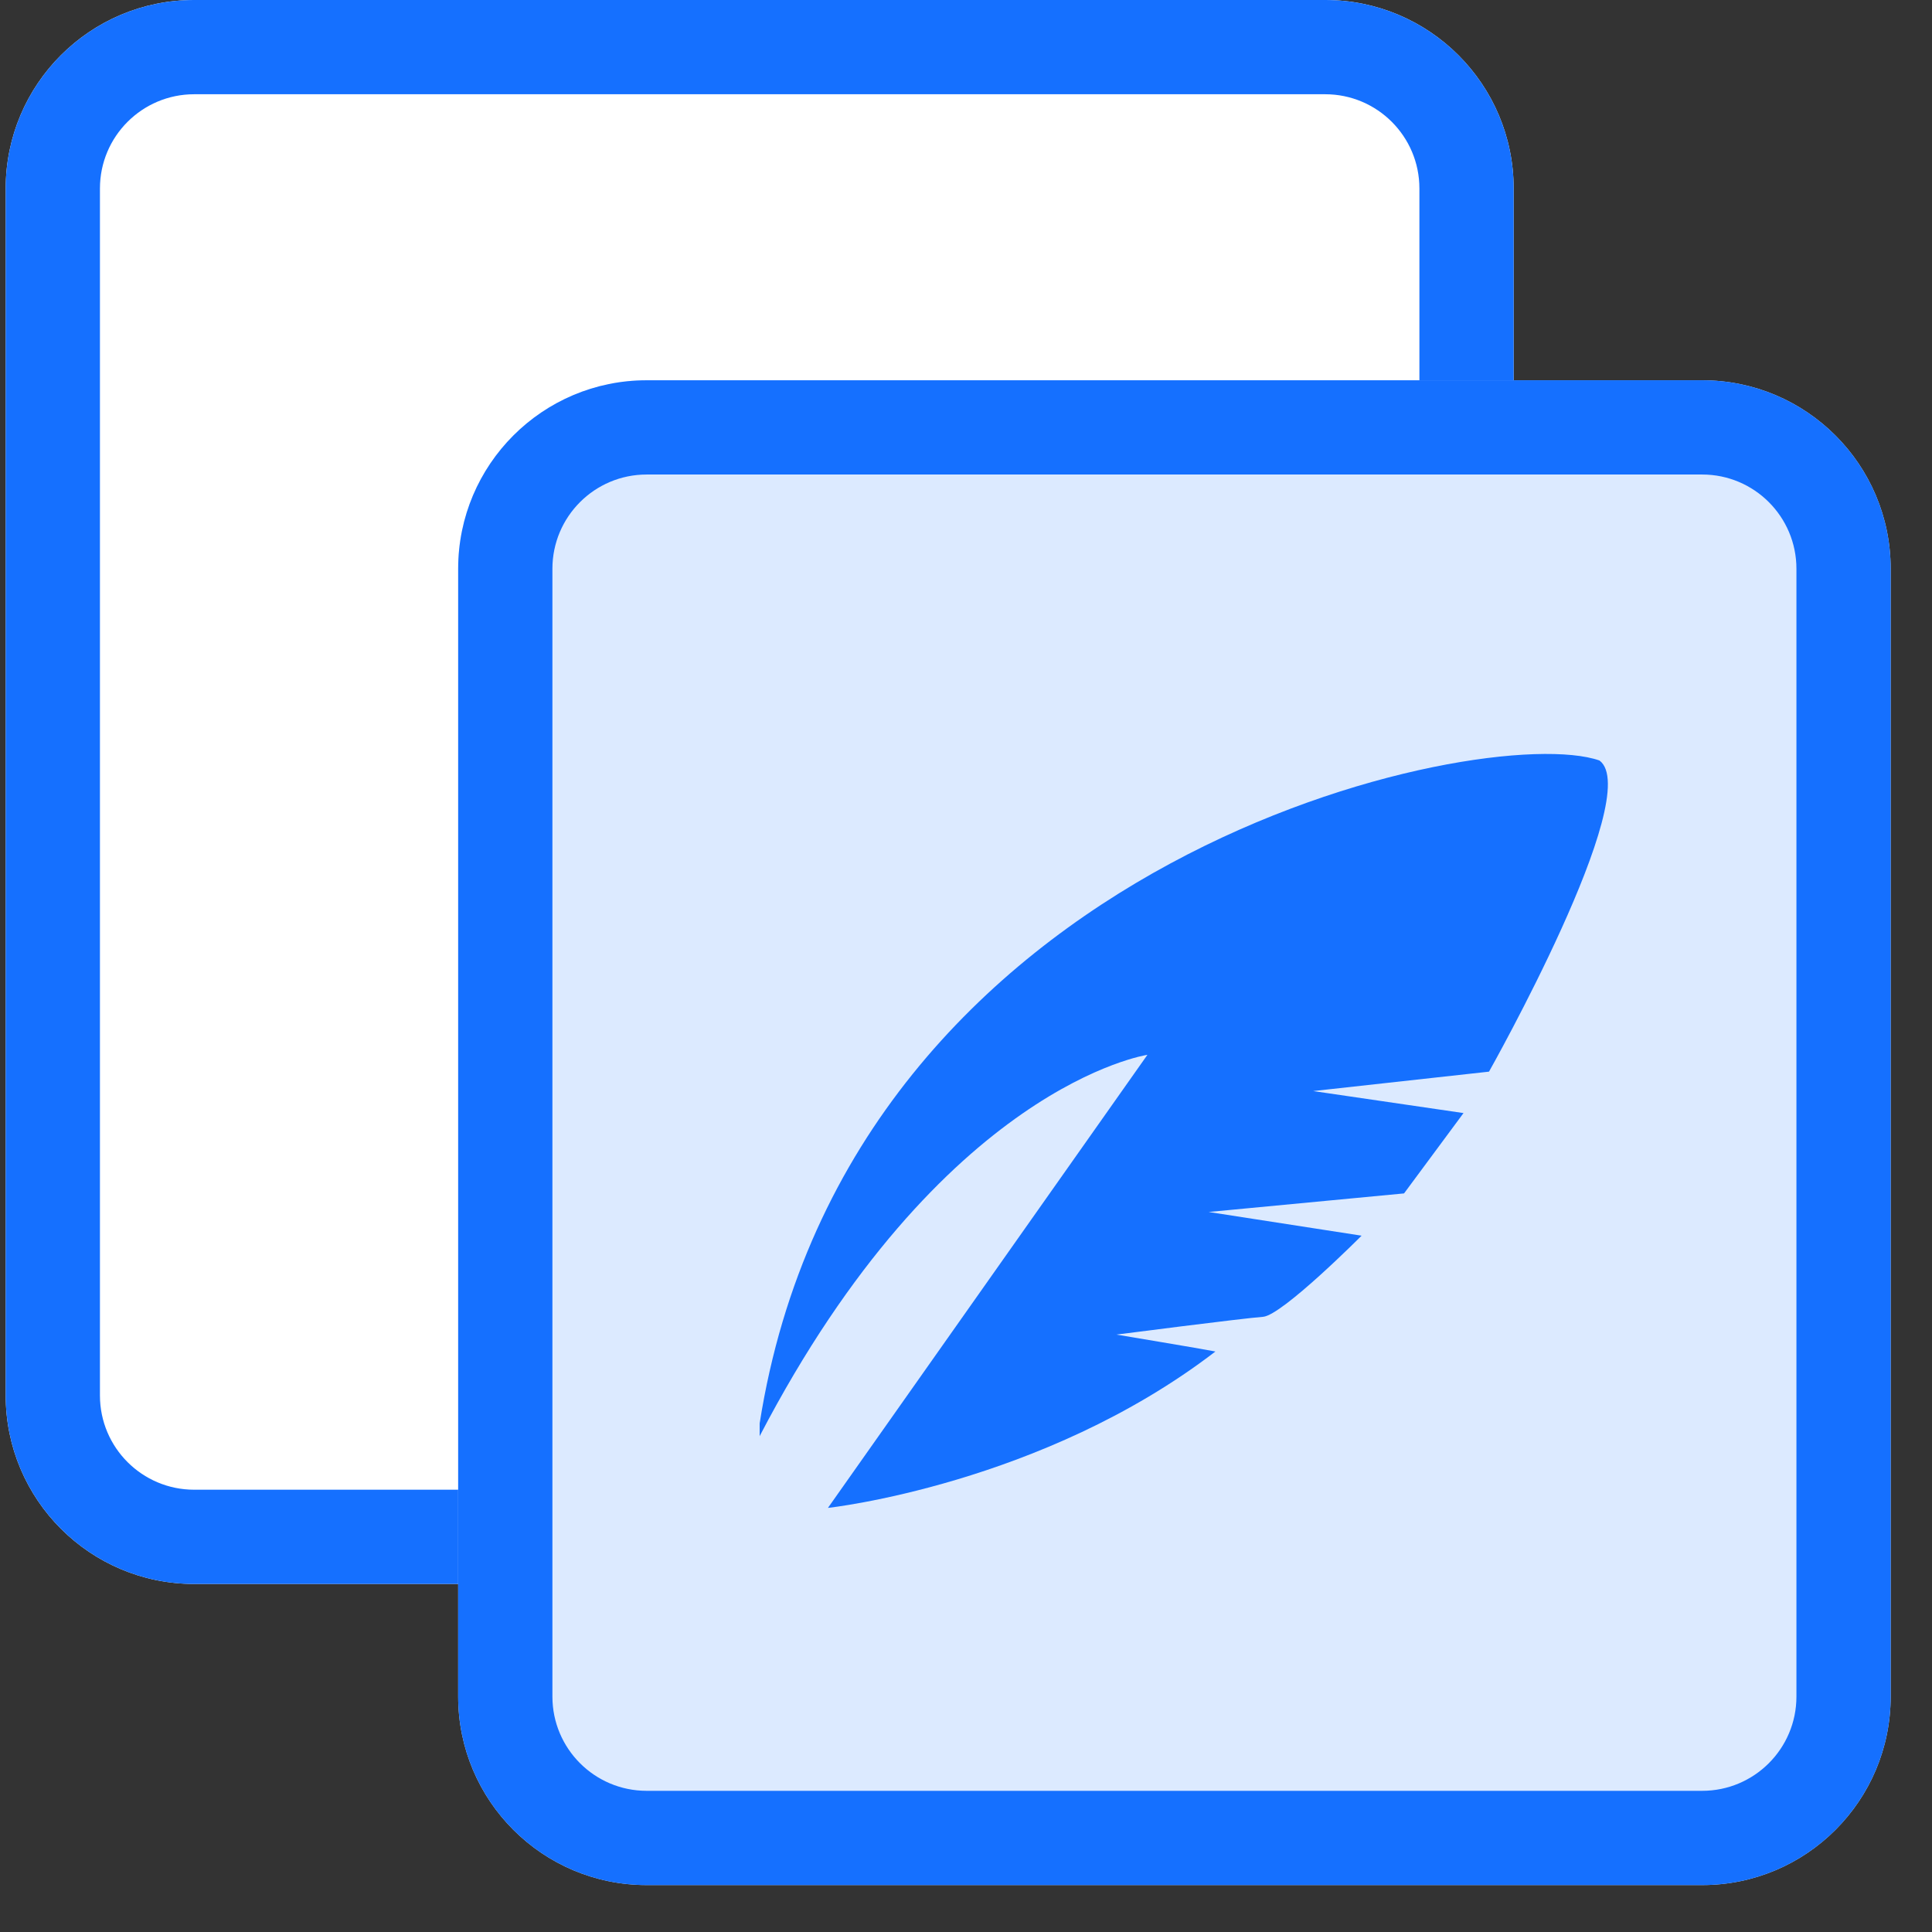 <svg width="41" height="41" viewBox="0 0 41 41" fill="none" xmlns="http://www.w3.org/2000/svg">
<rect x="0" y="0" width="41" height="41" fill="#333333" stroke="none"/>
<path d="M0.121 4C0.121 1.791 1.912 0 4.121 0H28.122C30.331 0 32.122 1.791 32.122 4V29.614C32.122 31.823 30.331 33.614 28.122 33.614H4.121C1.912 33.614 0.121 31.823 0.121 29.614V4Z" fill="white"/>
<path fill-rule="evenodd" clip-rule="evenodd" d="M28.122 2H4.121C3.017 2 2.121 2.895 2.121 4V29.614C2.121 30.719 3.017 31.614 4.121 31.614H28.122C29.226 31.614 30.122 30.719 30.122 29.614V4C30.122 2.895 29.226 2 28.122 2ZM4.121 0C1.912 0 0.121 1.791 0.121 4V29.614C0.121 31.823 1.912 33.614 4.121 33.614H28.122C30.331 33.614 32.122 31.823 32.122 29.614V4C32.122 1.791 30.331 0 28.122 0H4.121Z" fill="#1570FF"/>
<path d="M9.723 12.07C9.723 9.861 11.514 8.07 13.723 8.07H36.123C38.332 8.07 40.123 9.861 40.123 12.07V36.004C40.123 38.213 38.332 40.004 36.123 40.004H13.723C11.514 40.004 9.723 38.213 9.723 36.004V12.07Z" fill="#DCEAFF"/>
<path fill-rule="evenodd" clip-rule="evenodd" d="M36.123 10.07H13.723C12.618 10.07 11.723 10.966 11.723 12.07V36.004C11.723 37.108 12.618 38.004 13.723 38.004H36.123C37.228 38.004 38.123 37.108 38.123 36.004V12.07C38.123 10.966 37.228 10.07 36.123 10.07ZM13.723 8.07C11.514 8.07 9.723 9.861 9.723 12.07V36.004C9.723 38.213 11.514 40.004 13.723 40.004H36.123C38.332 40.004 40.123 38.213 40.123 36.004V12.07C40.123 9.861 38.332 8.07 36.123 8.07H13.723Z" fill="#1570FF"/>
<path d="M16.121 30.207C18.021 18.13 31.517 15.29 33.943 16.139C34.916 16.857 31.599 22.742 31.599 22.742L27.867 23.154L31.058 23.621L29.796 25.326L25.649 25.72L28.895 26.223C28.895 26.223 27.208 27.917 26.802 27.945C26.397 27.973 23.692 28.322 23.692 28.322C23.692 28.322 25.523 28.627 25.793 28.681C22.115 31.506 17.57 32 17.57 32L24.35 22.385C24.35 22.385 20 23.026 16.121 30.477V30.207Z" fill="#1570FF"/>
</svg>
